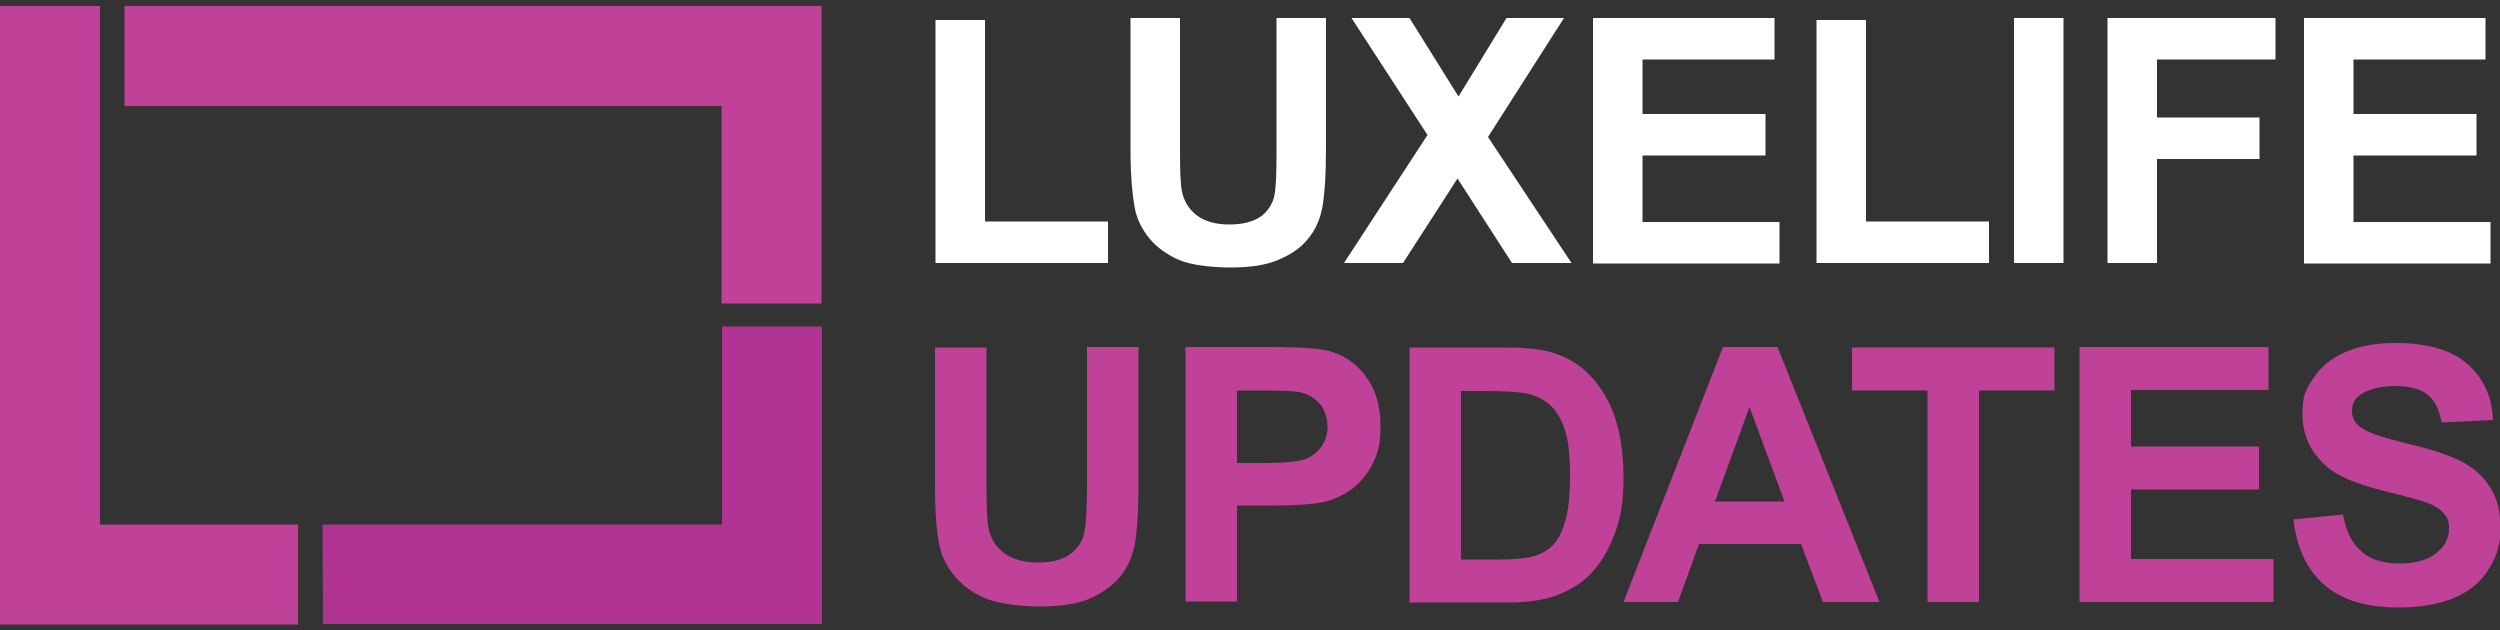 <?xml version="1.0" encoding="UTF-8"?>
<svg id="Layer_1" data-name="Layer 1" xmlns="http://www.w3.org/2000/svg" version="1.1" viewBox="0 0 500 126.1">
  <rect x="0" y="0" width="500" height="126.1" fill="#333333" stroke="none"/>
  <defs>
    <style>
      .cls-1 {
        fill: #b03393;
      }

      .cls-1, .cls-2, .cls-3 {
        stroke-width: 0px;
      }

      .cls-2 {
        fill: #bf4198;
      }

      .cls-3 {
        fill: #fff;
      }
    </style>
  </defs>
  <g>
    <path class="cls-3" d="M187.1,52.6V4h9.9v40.3h24.6v8.3h-34.5Z"/>
    <path class="cls-3" d="M226.1,3.6h9.9v26.5c0,4.2.1,6.9.4,8.2.4,2,1.4,3.6,3,4.8,1.6,1.2,3.8,1.8,6.5,1.8s4.9-.6,6.4-1.7c1.4-1.1,2.3-2.6,2.6-4.2.3-1.7.4-4.4.4-8.3V3.6h9.9v25.7c0,5.9-.3,10-.8,12.5-.5,2.4-1.5,4.5-3,6.2-1.4,1.7-3.4,3-5.8,4-2.4,1-5.5,1.5-9.4,1.5s-8.2-.5-10.6-1.6-4.3-2.5-5.7-4.2c-1.4-1.7-2.3-3.5-2.8-5.4-.6-2.8-1-7-1-12.4V3.6Z"/>
    <path class="cls-3" d="M268.8,52.6l16.7-25.6-15.2-23.4h11.6l9.8,15.7,9.6-15.7h11.5l-15.2,23.8,16.7,25.2h-11.9l-10.9-16.9-10.9,16.9h-11.9Z"/>
    <path class="cls-3" d="M318.6,52.6V3.6h36.3v8.3h-26.4v10.9h24.6v8.3h-24.6v13.3h27.4v8.3h-37.3Z"/>
    <path class="cls-3" d="M363.3,52.6V4h9.9v40.3h24.6v8.3h-34.5Z"/>
    <path class="cls-3" d="M402.8,52.6V3.6h9.9v49h-9.9Z"/>
    <path class="cls-3" d="M421.5,52.6V3.6h33.6v8.3h-23.7v11.6h20.5v8.3h-20.5v20.8h-9.9Z"/>
    <path class="cls-3" d="M460.8,52.6V3.6h36.3v8.3h-26.4v10.9h24.6v8.3h-24.6v13.3h27.4v8.3h-37.3Z"/>
  </g>
  <g>
    <path class="cls-2" d="M187,69.5h10.3v27.6c0,4.4.1,7.2.4,8.5.4,2.1,1.5,3.8,3.1,5s3.9,1.9,6.8,1.9,5.1-.6,6.6-1.8c1.5-1.2,2.4-2.7,2.7-4.4.3-1.7.5-4.6.5-8.7v-28.2h10.3v26.8c0,6.1-.3,10.4-.8,13-.6,2.5-1.6,4.7-3.1,6.4-1.5,1.7-3.5,3.1-6,4.2-2.5,1-5.8,1.5-9.8,1.5s-8.6-.6-11.1-1.7-4.5-2.6-6-4.4c-1.5-1.8-2.4-3.7-2.9-5.6-.7-2.9-1-7.2-1-12.9v-27.2Z"/>
    <path class="cls-2" d="M237.1,120.4v-51h16.5c6.3,0,10.3.3,12.2.8,2.9.8,5.4,2.4,7.3,5,2,2.6,3,5.9,3,9.9s-.6,5.8-1.7,7.9c-1.1,2.1-2.6,3.8-4.3,5-1.8,1.2-3.5,2-5.3,2.4-2.5.5-6,.7-10.7.7h-6.7v19.2h-10.3ZM247.4,78.1v14.5h5.6c4.1,0,6.8-.3,8.1-.8,1.4-.5,2.4-1.4,3.2-2.5.8-1.1,1.2-2.5,1.2-4s-.5-3.4-1.6-4.6c-1.1-1.2-2.5-2-4.1-2.3-1.2-.2-3.7-.3-7.4-.3h-5Z"/>
    <path class="cls-2" d="M281.9,69.5h18.8c4.2,0,7.5.3,9.7,1,3,.9,5.6,2.4,7.7,4.7,2.1,2.2,3.8,5,4.9,8.3,1.1,3.3,1.7,7.3,1.7,12s-.5,7.8-1.6,10.8c-1.3,3.7-3.1,6.7-5.5,9-1.8,1.7-4.2,3.1-7.2,4.1-2.3.7-5.3,1.1-9.1,1.1h-19.4v-51ZM292.2,78.1v33.8h7.7c2.9,0,4.9-.2,6.2-.5,1.7-.4,3.1-1.1,4.2-2.1,1.1-1,2-2.6,2.7-4.9.7-2.3,1-5.4,1-9.3s-.3-7-1-9.1c-.7-2.1-1.7-3.8-2.9-4.9s-2.8-2-4.8-2.4c-1.4-.3-4.3-.5-8.4-.5h-4.6Z"/>
    <path class="cls-2" d="M375.8,120.4h-11.2l-4.4-11.6h-20.4l-4.2,11.6h-10.9l19.9-51h10.9l20.4,51ZM356.9,100.3l-7-18.9-6.9,18.9h13.9Z"/>
    <path class="cls-2" d="M385.5,120.4v-42.3h-15.1v-8.6h40.5v8.6h-15.1v42.3h-10.3Z"/>
    <path class="cls-2" d="M415.9,120.4v-51h37.8v8.6h-27.5v11.3h25.6v8.6h-25.6v13.9h28.5v8.6h-38.8Z"/>
    <path class="cls-2" d="M458.6,103.9l10-1c.6,3.4,1.8,5.8,3.7,7.4,1.8,1.6,4.3,2.4,7.5,2.4s5.8-.7,7.5-2.1c1.7-1.4,2.5-3,2.5-4.9s-.4-2.2-1.1-3.1c-.7-.8-1.9-1.6-3.7-2.2-1.2-.4-4-1.2-8.2-2.2-5.5-1.4-9.4-3-11.6-5-3.1-2.8-4.7-6.2-4.7-10.3s.7-5,2.2-7.3c1.5-2.3,3.6-4,6.4-5.2,2.8-1.2,6.1-1.8,10-1.8,6.4,0,11.2,1.4,14.4,4.2,3.2,2.8,4.9,6.5,5.1,11.2l-10.3.5c-.4-2.6-1.4-4.5-2.8-5.6s-3.6-1.7-6.5-1.7-5.3.6-7,1.8c-1.1.8-1.6,1.8-1.6,3.2s.5,2.2,1.5,3.1c1.3,1.1,4.5,2.2,9.5,3.4,5,1.2,8.7,2.4,11.1,3.7,2.4,1.3,4.3,3,5.6,5.2,1.4,2.2,2,4.9,2,8.1s-.8,5.7-2.4,8.2c-1.6,2.6-3.9,4.4-6.9,5.7-3,1.2-6.7,1.9-11.1,1.9-6.4,0-11.4-1.5-14.8-4.5-3.5-3-5.5-7.3-6.2-13Z"/>
  </g>
  <g>
    <path class="cls-1" d="M64.5,104.9h79.9s0-39.6,0-39.6h20v59.5h-99.8"/>
    <path class="cls-2" d="M164.3,1.2v59.5h-20V21.2s-119.4,0-119.4,0V1.2h139.4Z"/>
    <path class="cls-2" d="M20,1.2v103.7s39.6,0,39.6,0v20H0V1.2"/>
  </g>
</svg>